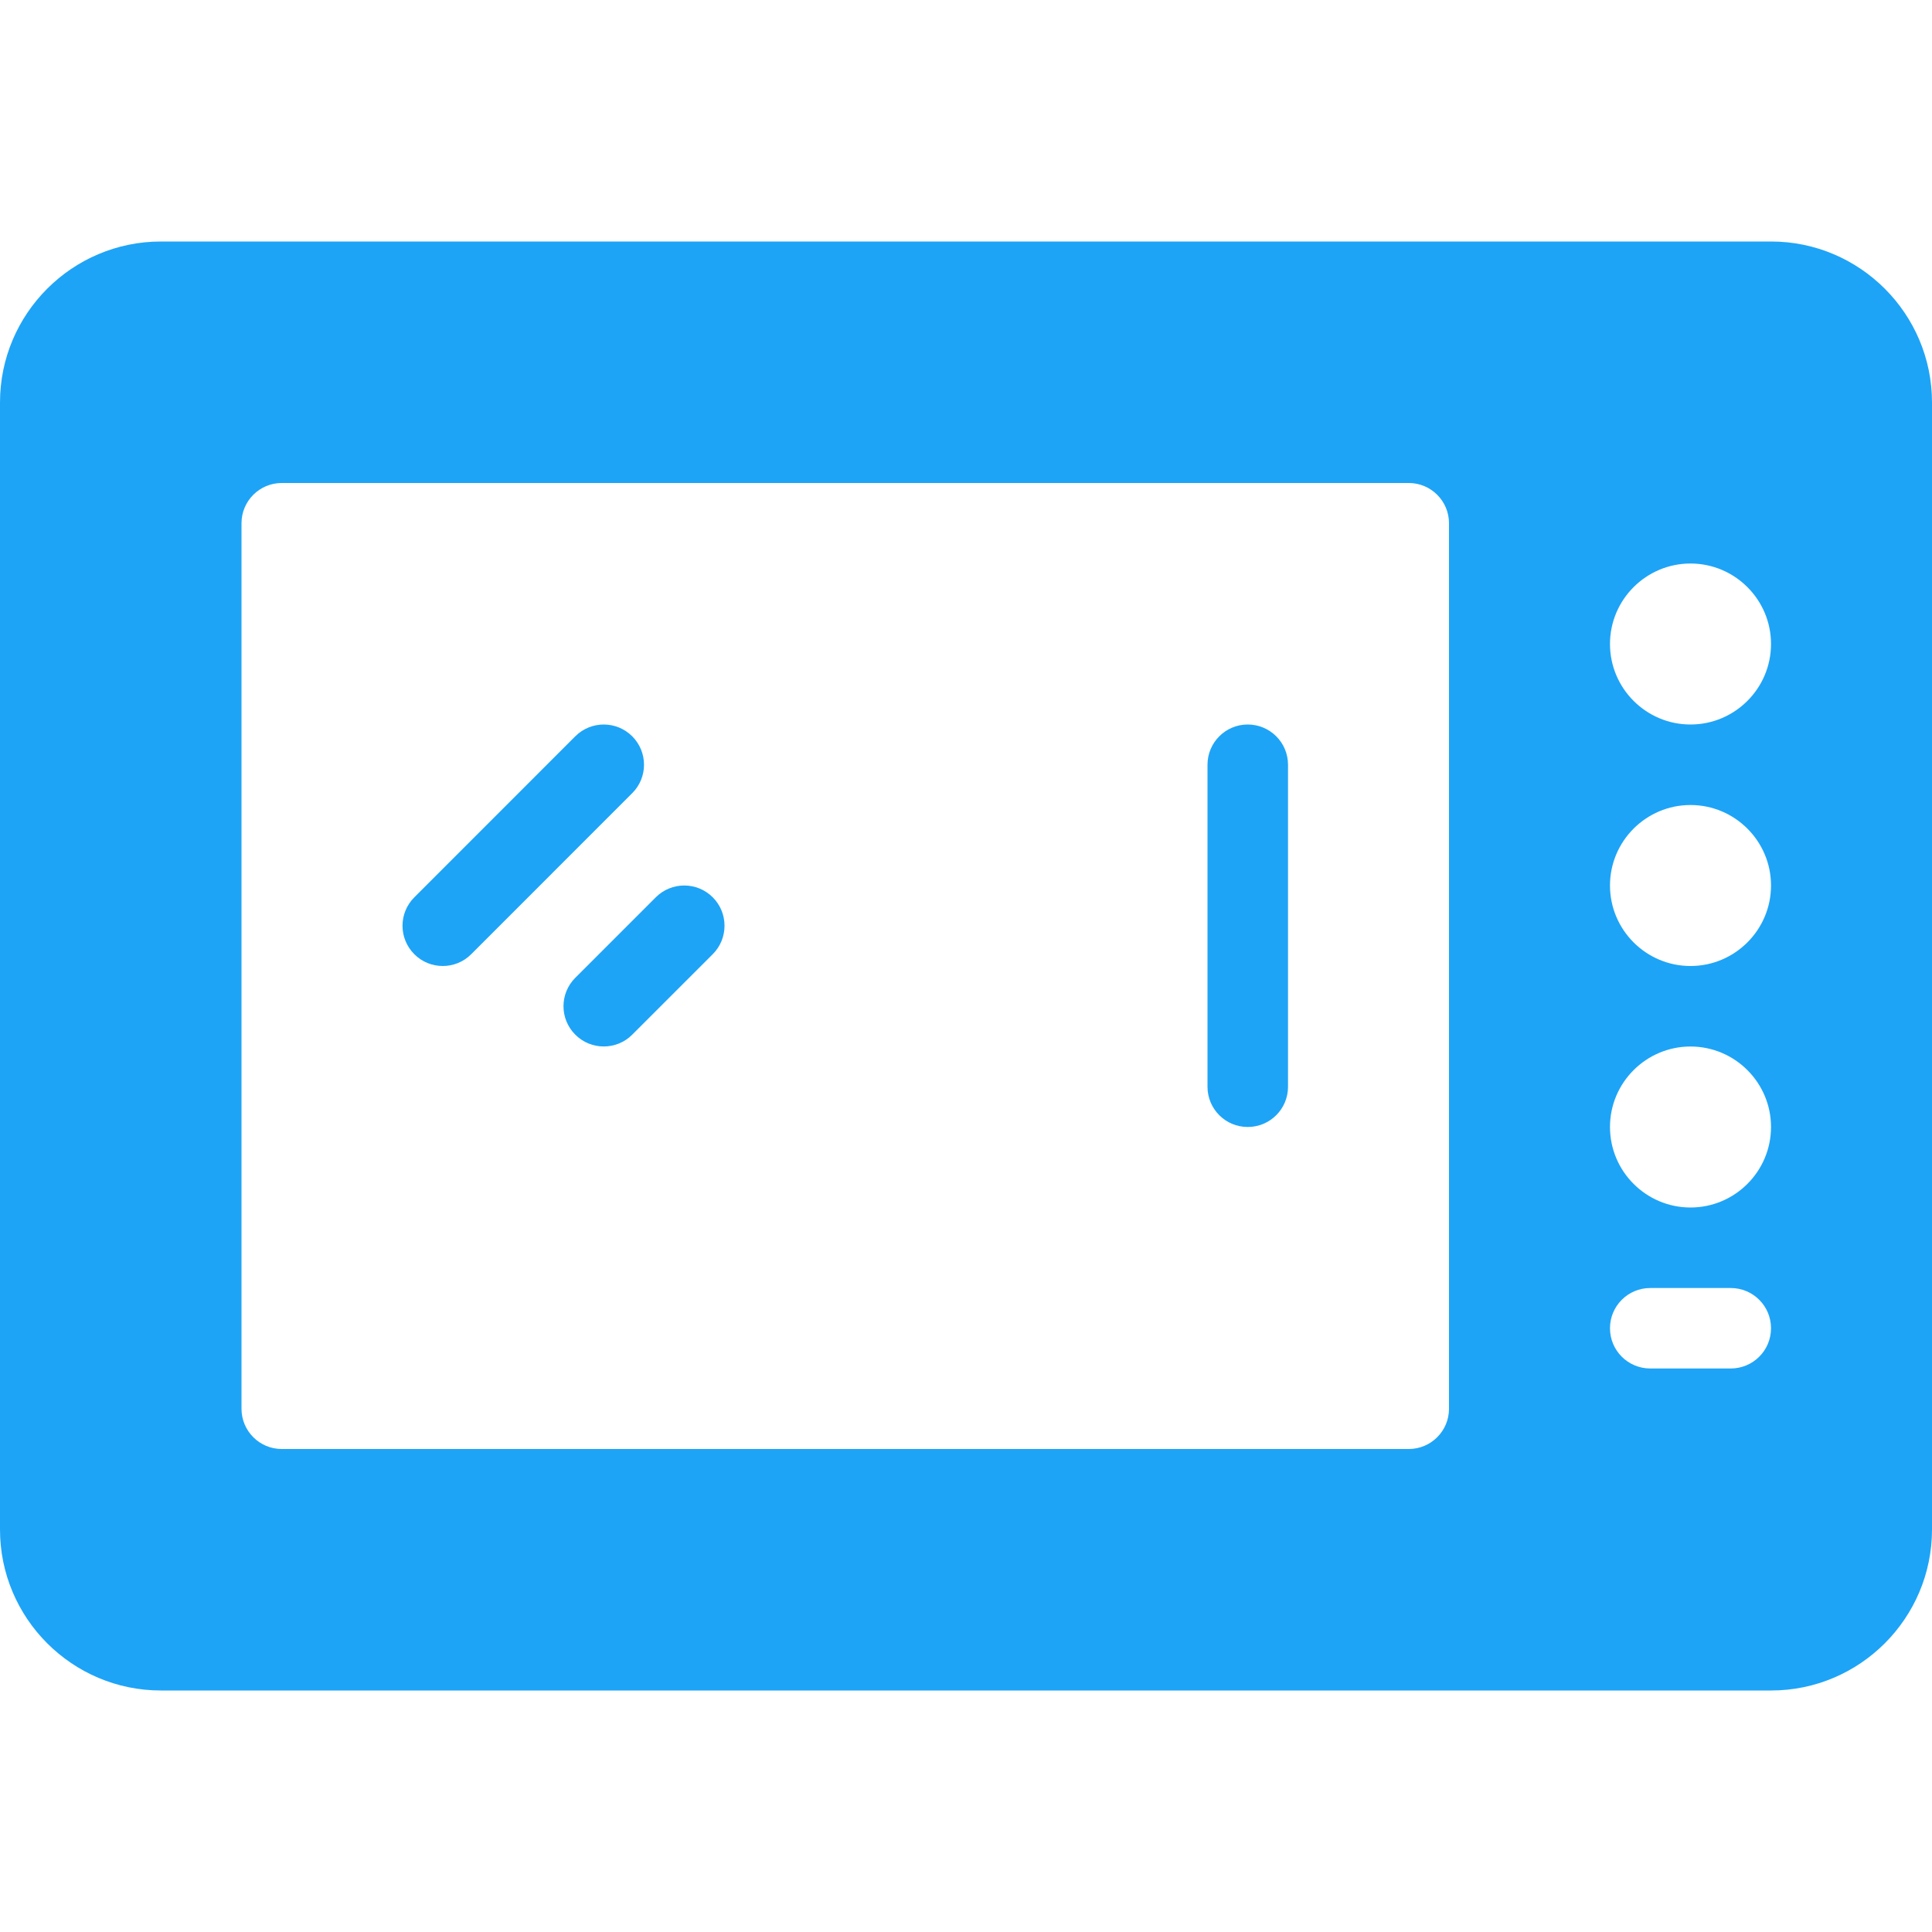 <svg width="40" height="40" viewBox="0 0 40 40" fill="none" xmlns="http://www.w3.org/2000/svg">
<path d="M25.833 15C25.373 15 25 15.373 25 15.833V22.5C25 22.961 25.373 23.333 25.833 23.333C26.294 23.333 26.667 22.961 26.667 22.5V15.833C26.667 15.373 26.294 15 25.833 15Z" fill="#1DA4F7"/>
<path d="M13.089 15.244C12.764 14.919 12.236 14.919 11.911 15.244L8.578 18.578C8.252 18.903 8.252 19.43 8.578 19.756C8.74 19.919 8.954 20 9.167 20C9.38 20 9.593 19.919 9.756 19.756L13.089 16.422C13.415 16.097 13.415 15.57 13.089 15.244Z" fill="#1DA4F7"/>
<path d="M13.578 18.577L11.911 20.244C11.585 20.569 11.585 21.097 11.911 21.422C12.074 21.585 12.287 21.666 12.5 21.666C12.713 21.666 12.927 21.585 13.089 21.422L14.756 19.756C15.082 19.43 15.082 18.903 14.756 18.577C14.43 18.252 13.903 18.252 13.578 18.577Z" fill="#1DA4F7"/>
<path d="M36.667 5H3.333C1.495 5 0 6.495 0 8.333V31.667C0 33.505 1.495 35 3.333 35H36.667C38.505 35 40 33.505 40 31.667V8.333C40 6.495 38.505 5 36.667 5ZM30 29.167C30 29.627 29.627 30 29.167 30H5.833C5.373 30 5 29.627 5 29.167V10.833C5 10.373 5.373 10 5.833 10H29.167C29.627 10 30 10.373 30 10.833V29.167H30ZM35.833 28.333H34.167C33.706 28.333 33.333 27.961 33.333 27.5C33.333 27.039 33.706 26.667 34.167 26.667H35.833C36.294 26.667 36.667 27.039 36.667 27.5C36.667 27.961 36.294 28.333 35.833 28.333ZM35 25C34.081 25 33.333 24.252 33.333 23.333C33.333 22.415 34.081 21.667 35 21.667C35.919 21.667 36.667 22.415 36.667 23.333C36.667 24.252 35.919 25 35 25ZM35 20C34.081 20 33.333 19.252 33.333 18.333C33.333 17.415 34.081 16.667 35 16.667C35.919 16.667 36.667 17.415 36.667 18.333C36.667 19.252 35.919 20 35 20ZM35 15C34.081 15 33.333 14.252 33.333 13.333C33.333 12.415 34.081 11.667 35 11.667C35.919 11.667 36.667 12.415 36.667 13.333C36.667 14.252 35.919 15 35 15Z" fill="#1DA4F7"/>
</svg>

